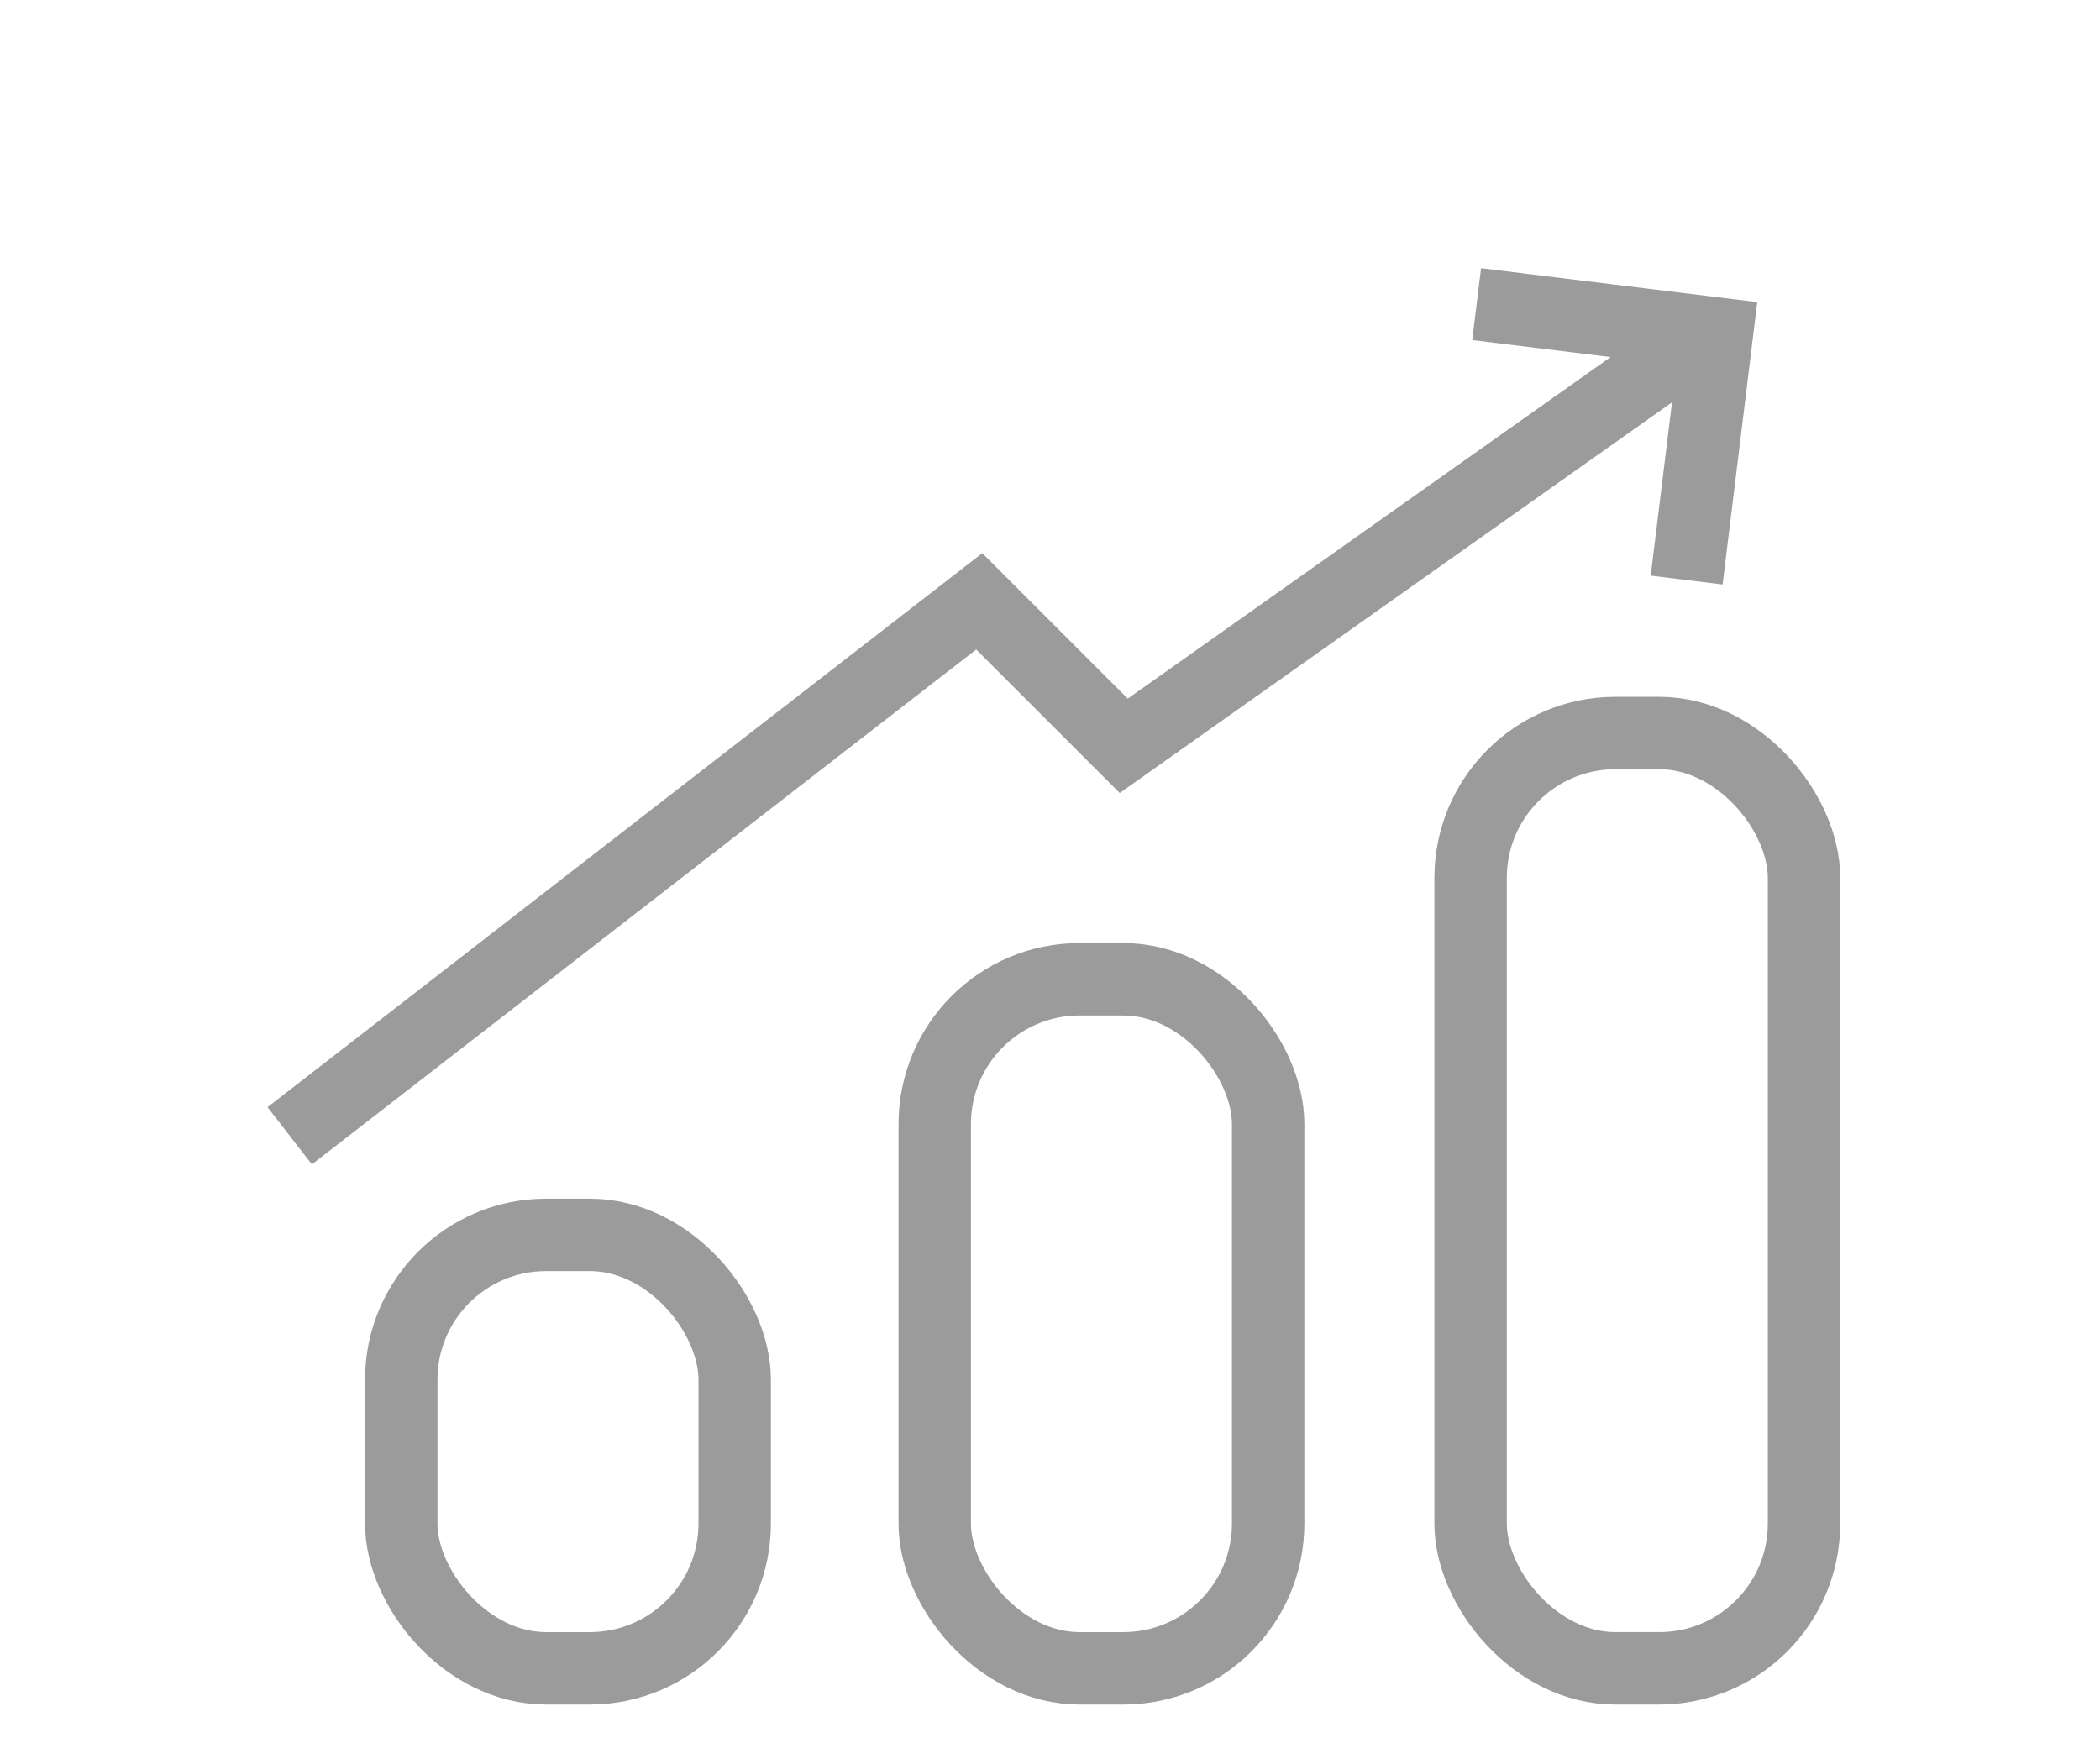 <svg xmlns="http://www.w3.org/2000/svg" xmlns:xlink="http://www.w3.org/1999/xlink" width="145" height="120" viewBox="0 0 145 120"><defs><style>      .cls-1 {        clip-path: url(#clip-Artboard_42);      }      .cls-2 {        fill: none;        stroke: #9b9b9b;        stroke-width: 5px;      }    </style><clipPath id="clip-Artboard_42"><rect width="145" height="120"></rect></clipPath></defs><g id="Artboard_42" data-name="Artboard &#x2013; 42" class="cls-1"><g id="Group_12672" data-name="Group 12672" transform="translate(19.999 21)"><g id="Group_4308" data-name="Group 4308" transform="translate(0 0)"><g id="Group_4307" data-name="Group 4307" transform="translate(7.707 30.01)"><rect id="Rectangle_225" data-name="Rectangle 225" class="cls-2" width="23.022" height="47.579" rx="10" transform="translate(36.835 16.603)"></rect><rect id="Rectangle_225-2" data-name="Rectangle 225" class="cls-2" width="23.022" height="64.579" rx="10" transform="translate(73.835 -0.397)"></rect><rect id="Rectangle_226" data-name="Rectangle 226" class="cls-2" width="23.022" height="29.929" rx="10" transform="translate(0 34.253)"></rect></g><path id="Path_1962" data-name="Path 1962" class="cls-2" d="M1103.35,275.312l-39.8,28.154-.193-.193-9.784-9.784-47.611,36.9" transform="translate(-1005.958 -272.969)"></path><path id="Path_1963" data-name="Path 1963" class="cls-2" d="M16.714,17.143V0H0" transform="translate(81.96 0) rotate(7)"></path></g></g></g></svg>